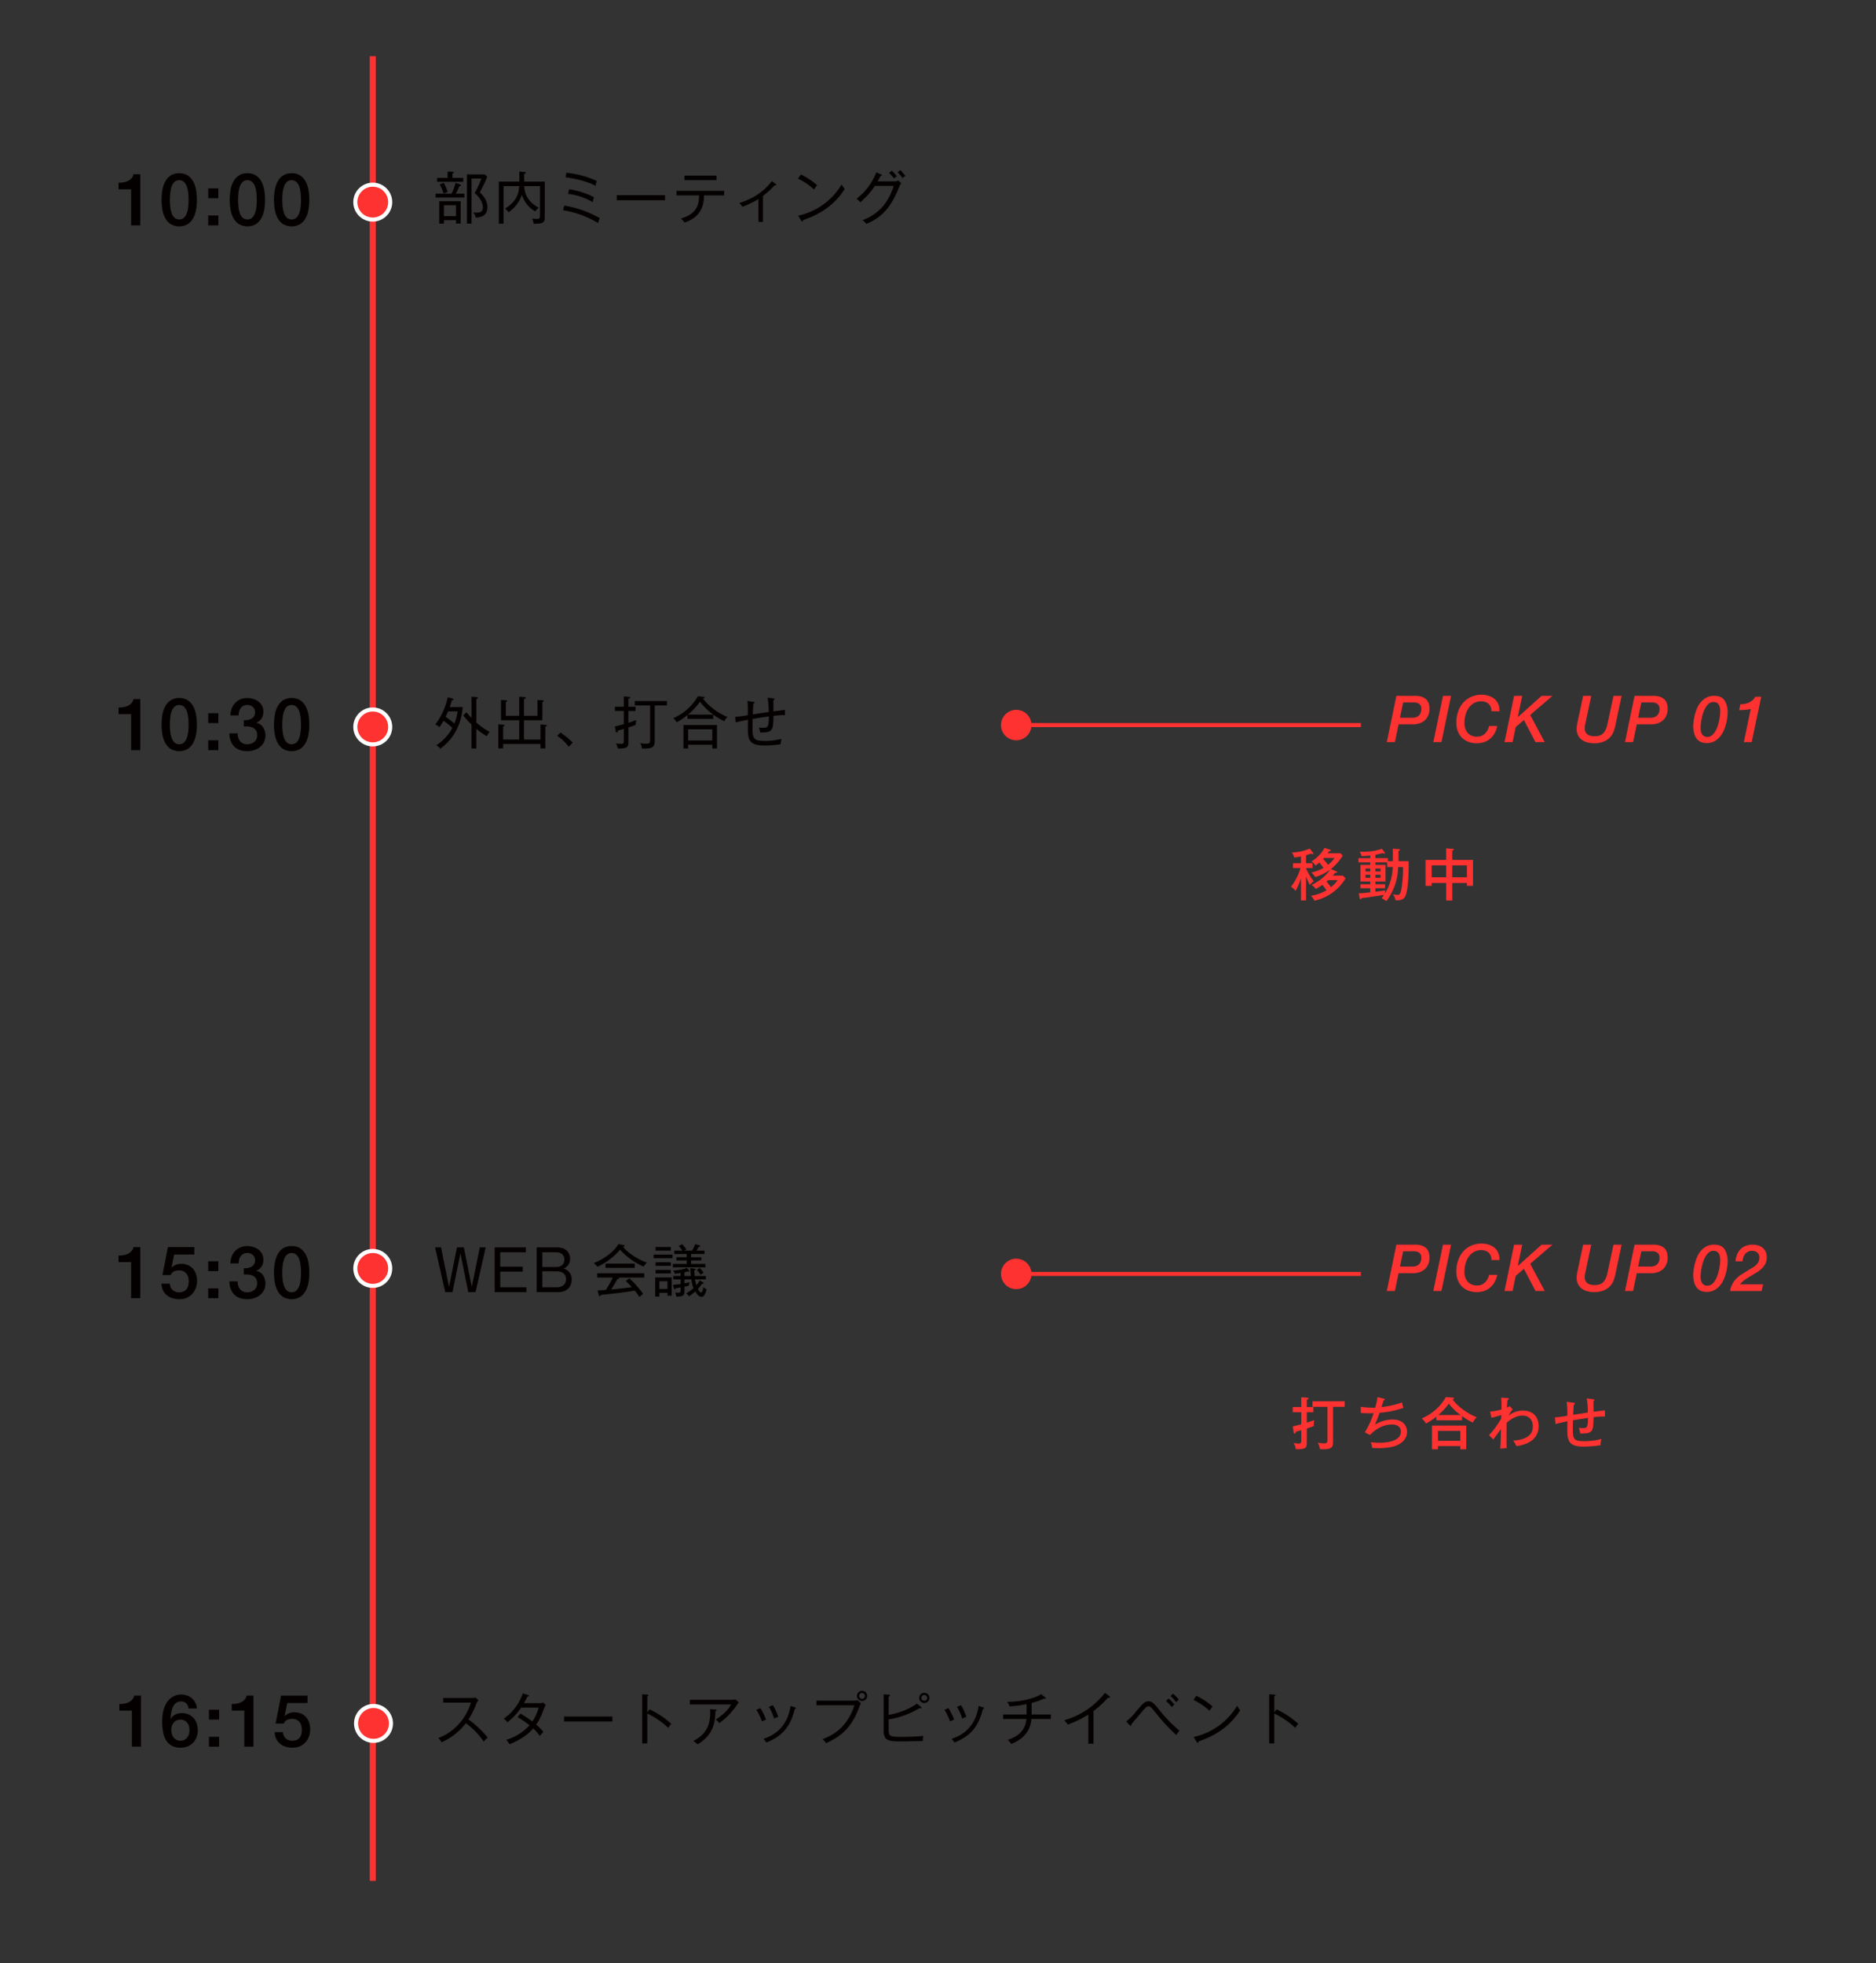 <svg xmlns="http://www.w3.org/2000/svg" viewBox="0 0 860 900"><rect x="0" y="0" width="860" height="900" fill="#333333" stroke="none"/><defs><style>.cls-1,.cls-5{fill:none;stroke:#ff3232;}.cls-1{stroke-width:2.788px;}.cls-2,.cls-4{fill:#ff3232;}.cls-2{stroke:#fff;}.cls-2,.cls-5{stroke-width:1.859px;}.cls-3{fill:#040000;}.cls-5{stroke-miterlimit:10;}</style></defs><g id="本文"><line class="cls-1" x1="170.881" y1="25.736" x2="170.881" y2="862.264"/><circle class="cls-2" cx="170.881" cy="92.66" r="7.999"/><path class="cls-3" d="M54.359,83.768a13.461,13.461,0,0,0,2.342-.201,7.304,7.304,0,0,0,2.058-.669A5.275,5.275,0,0,0,60.332,81.692a3.683,3.683,0,0,0,.854-1.807h3.112v23.423H60.115V86.778H54.359Z"/><path class="cls-3" d="M82.166,79.417a6.808,6.808,0,0,1,4.099,1.154,7.95,7.95,0,0,1,2.476,2.945,13.168,13.168,0,0,1,1.205,3.932,27.235,27.235,0,0,1,0,8.298,13.159,13.159,0,0,1-1.205,3.932,7.934,7.934,0,0,1-2.476,2.945,7.856,7.856,0,0,1-8.198,0,7.925,7.925,0,0,1-2.476-2.945,13.132,13.132,0,0,1-1.205-3.932,27.235,27.235,0,0,1,0-8.298,13.14,13.14,0,0,1,1.205-3.932,7.941,7.941,0,0,1,2.476-2.945A6.806,6.806,0,0,1,82.166,79.417Zm0,21.182a3.072,3.072,0,0,0,2.075-.72A4.878,4.878,0,0,0,85.562,97.938a11.615,11.615,0,0,0,.686-2.861,28.664,28.664,0,0,0,.201-3.479,28.273,28.273,0,0,0-.201-3.464,11.851,11.851,0,0,0-.686-2.86,4.876,4.876,0,0,0-1.322-1.958,3.374,3.374,0,0,0-4.166,0,4.95,4.95,0,0,0-1.305,1.958,11.827,11.827,0,0,0-.686,2.86,28.276,28.276,0,0,0-.201,3.464,28.667,28.667,0,0,0,.201,3.479,11.593,11.593,0,0,0,.686,2.861,4.952,4.952,0,0,0,1.305,1.94A3.054,3.054,0,0,0,82.166,100.599Z"/><path class="cls-3" d="M95.45,86.377h4.651v4.518H95.45Zm0,12.414h4.651v4.518H95.45Z"/><path class="cls-3" d="M113.418,79.417a6.808,6.808,0,0,1,4.099,1.154,7.95,7.95,0,0,1,2.476,2.945,13.168,13.168,0,0,1,1.205,3.932,27.235,27.235,0,0,1,0,8.298,13.159,13.159,0,0,1-1.205,3.932,7.934,7.934,0,0,1-2.476,2.945,7.856,7.856,0,0,1-8.198,0,7.925,7.925,0,0,1-2.476-2.945,13.132,13.132,0,0,1-1.205-3.932,27.235,27.235,0,0,1,0-8.298,13.14,13.14,0,0,1,1.205-3.932,7.941,7.941,0,0,1,2.476-2.945A6.806,6.806,0,0,1,113.418,79.417Zm0,21.182a3.072,3.072,0,0,0,2.075-.72,4.878,4.878,0,0,0,1.322-1.94,11.615,11.615,0,0,0,.686-2.861,28.664,28.664,0,0,0,.201-3.479,28.273,28.273,0,0,0-.201-3.464,11.851,11.851,0,0,0-.686-2.86,4.876,4.876,0,0,0-1.322-1.958,3.374,3.374,0,0,0-4.166,0,4.95,4.95,0,0,0-1.305,1.958,11.827,11.827,0,0,0-.686,2.86,28.276,28.276,0,0,0-.201,3.464,28.667,28.667,0,0,0,.201,3.479,11.593,11.593,0,0,0,.686,2.861,4.952,4.952,0,0,0,1.305,1.94A3.054,3.054,0,0,0,113.418,100.599Z"/><path class="cls-3" d="M133.696,79.417a6.808,6.808,0,0,1,4.099,1.154,7.95,7.95,0,0,1,2.476,2.945,13.168,13.168,0,0,1,1.205,3.932,27.235,27.235,0,0,1,0,8.298,13.159,13.159,0,0,1-1.205,3.932,7.934,7.934,0,0,1-2.476,2.945,7.856,7.856,0,0,1-8.198,0,7.925,7.925,0,0,1-2.476-2.945,13.132,13.132,0,0,1-1.205-3.932,27.235,27.235,0,0,1,0-8.298,13.141,13.141,0,0,1,1.205-3.932,7.941,7.941,0,0,1,2.476-2.945A6.806,6.806,0,0,1,133.696,79.417Zm0,21.182a3.072,3.072,0,0,0,2.075-.72,4.878,4.878,0,0,0,1.322-1.94,11.615,11.615,0,0,0,.686-2.861,28.664,28.664,0,0,0,.201-3.479,28.273,28.273,0,0,0-.201-3.464,11.851,11.851,0,0,0-.686-2.86,4.877,4.877,0,0,0-1.322-1.958,3.374,3.374,0,0,0-4.166,0,4.95,4.95,0,0,0-1.305,1.958,11.827,11.827,0,0,0-.686,2.86,28.277,28.277,0,0,0-.201,3.464,28.667,28.667,0,0,0,.201,3.479,11.593,11.593,0,0,0,.686,2.861,4.952,4.952,0,0,0,1.305,1.94A3.054,3.054,0,0,0,133.696,100.599Z"/><path class="cls-3" d="M212.875,88.795v1.771H199.704V88.795h7.289a26.295,26.295,0,0,0,1.848-4.998l2.108.807c.156.053.365.209.365.365,0,.312-.365.312-.703.338a31.007,31.007,0,0,1-1.64,3.488ZM212.355,81.584v1.744H200.38V81.584h4.816V78.616l2.265.131c.234.025.599.13.599.338,0,.261-.13.312-.651.469V81.584Zm-1.171,20.903h-2.135v-1.562h-5.544v1.588h-2.135V92.257h9.814Zm-7.757-18.69A22.911,22.911,0,0,1,205.223,88.04l-1.9.677a19.169,19.169,0,0,0-1.744-4.139Zm.078,10.282v4.998h5.544V94.079Zm19.862-13.042c-.677,1.719-1.562,3.566-3.384,7.133,1.119,1.119,3.462,3.463,3.462,6.769,0,4.347-3.306,4.712-5.388,4.79a4.215,4.215,0,0,0-1.224-2.317c.416.026,1.119.078,1.718.078,1.119,0,2.811-.208,2.811-2.395,0-2.838-2.239-5.284-3.774-6.612a38.771,38.771,0,0,0,3.072-6.638h-4.503v20.669h-2.109V79.944h8.2Z"/><path class="cls-3" d="M244.628,102.565a5.553,5.553,0,0,0-.781-2.369,12.582,12.582,0,0,0,2.004.156c1.198,0,1.692-.078,1.692-1.275V85.307h-7.236c.208,5.284,3.488,8.252,6.664,9.918a6.6,6.6,0,0,0-1.588,1.718,13.281,13.281,0,0,1-6.118-7.601,16.405,16.405,0,0,1-6.144,7.991,6.701,6.701,0,0,0-1.614-1.744c6.091-3.54,6.378-8.199,6.508-10.282h-7.159v17.259h-2.187V83.25h9.397V78.643l2.395.208c.13,0,.546.026.546.365,0,.286-.338.364-.729.442V83.25H249.73V99.754C249.73,102.565,247.96,102.565,244.628,102.565Z"/><path class="cls-3" d="M258.652,94.235a49.652,49.652,0,0,1,16.295,5.753c-.13.364-.65,1.744-.755,2.265a45.483,45.483,0,0,0-16.087-5.883Zm.989-15.046a44.377,44.377,0,0,1,13.927,3.748,10.336,10.336,0,0,0-.495,2.317c-3.384-1.927-8.643-3.254-13.771-3.957ZM260.917,86.791a34.634,34.634,0,0,1,11.402,3.644,8.271,8.271,0,0,0-.547,2.265,29.302,29.302,0,0,0-11.35-3.826Z"/><path class="cls-3" d="M282.725,91.789v-2.291h22.153v2.291Z"/><path class="cls-3" d="M322.729,89.576c-.052,2.812-.208,9.605-8.929,12.442a8.49,8.49,0,0,0-1.666-1.848c7.367-2.057,8.33-6.482,8.33-10.595H310.13v-2.083h21.84v2.083Zm-8.955-7.003v-2.082h14.656v2.082Z"/><path class="cls-3" d="M355.08,84.969a37.517,37.517,0,0,1-5.336,4.842v11.948h-2.057V91.242a39.452,39.452,0,0,1-7.341,3.54,6.894,6.894,0,0,0-1.458-1.692c6.872-2.187,11.271-5.389,14.942-10.048l1.718,1.275a.582.582,0,0,1,.286.417C355.834,85.021,355.574,85.021,355.08,84.969Z"/><path class="cls-3" d="M373.191,86.868a29.541,29.541,0,0,0-7.393-4.972l1.354-1.926a34.867,34.867,0,0,1,7.445,4.92A14.39,14.39,0,0,0,373.191,86.868Zm-5.076,14.058c-.026.442-.078.599-.365.599-.182,0-.338-.183-.417-.312l-1.406-2.343a30.842,30.842,0,0,0,19.888-14.291,14.64,14.64,0,0,0,1.432,2.03C381.417,96.031,372.358,99.416,368.115,100.926Z"/><path class="cls-3" d="M412.284,85.567c-2.473,5.831-5.597,13.25-15.15,17.076a8.81,8.81,0,0,0-1.718-1.692c4.53-1.821,10.907-5.128,14.291-15.723h-8.643a35.618,35.618,0,0,1-6.638,7.471,17.34,17.34,0,0,0-1.744-1.613,27.793,27.793,0,0,0,9.033-12.079l2.187.938c.234.104.365.183.365.364,0,.312-.391.339-.625.364-.651,1.302-.963,1.849-1.328,2.474h7.784a3.893,3.893,0,0,0,1.718-.391l1.302,1.224A10.746,10.746,0,0,0,412.284,85.567Zm-2.473-3.749a15.621,15.621,0,0,0-2.291-2.551l1.301-1.016a22.239,22.239,0,0,1,2.343,2.604A6.781,6.781,0,0,0,409.811,81.818Zm3.931-.156a15.856,15.856,0,0,0-2.265-2.655l1.25-1.015a26.967,26.967,0,0,1,2.369,2.681A5.564,5.564,0,0,0,413.742,81.662Z"/><circle class="cls-2" cx="170.881" cy="333.25" r="7.999"/><path class="cls-3" d="M54.359,324.356a13.462,13.462,0,0,0,2.342-.201,7.304,7.304,0,0,0,2.058-.669,5.275,5.275,0,0,0,1.573-1.205,3.683,3.683,0,0,0,.854-1.807h3.112V343.897H60.115V327.367H54.359Z"/><path class="cls-3" d="M82.166,320.005a6.808,6.808,0,0,1,4.099,1.154,7.95,7.95,0,0,1,2.476,2.945,13.168,13.168,0,0,1,1.205,3.932,27.235,27.235,0,0,1,0,8.298,13.159,13.159,0,0,1-1.205,3.932,7.934,7.934,0,0,1-2.476,2.945,7.856,7.856,0,0,1-8.198,0,7.925,7.925,0,0,1-2.476-2.945,13.132,13.132,0,0,1-1.205-3.932,27.235,27.235,0,0,1,0-8.298,13.14,13.14,0,0,1,1.205-3.932,7.941,7.941,0,0,1,2.476-2.945A6.806,6.806,0,0,1,82.166,320.005Zm0,21.182a3.072,3.072,0,0,0,2.075-.72,4.878,4.878,0,0,0,1.322-1.94,11.615,11.615,0,0,0,.686-2.861,28.664,28.664,0,0,0,.201-3.479,28.273,28.273,0,0,0-.201-3.464,11.851,11.851,0,0,0-.686-2.86,4.876,4.876,0,0,0-1.322-1.958,3.374,3.374,0,0,0-4.166,0,4.95,4.95,0,0,0-1.305,1.958,11.827,11.827,0,0,0-.686,2.86,28.276,28.276,0,0,0-.201,3.464,28.667,28.667,0,0,0,.201,3.479,11.593,11.593,0,0,0,.686,2.861,4.952,4.952,0,0,0,1.305,1.94A3.054,3.054,0,0,0,82.166,341.187Z"/><path class="cls-3" d="M95.45,326.965h4.651v4.518H95.45Zm0,12.414h4.651V343.897H95.45Z"/><path class="cls-3" d="M111.745,330.178a8.842,8.842,0,0,0,1.874-.134,5.199,5.199,0,0,0,1.673-.586,3.266,3.266,0,0,0,1.188-1.154,3.39,3.39,0,0,0,.452-1.807,3.058,3.058,0,0,0-1.021-2.409,3.815,3.815,0,0,0-2.626-.904,3.457,3.457,0,0,0-2.961,1.489,4.874,4.874,0,0,0-.719,1.539,5.782,5.782,0,0,0-.201,1.757h-3.814a9.661,9.661,0,0,1,.636-3.162,7.976,7.976,0,0,1,1.556-2.526,6.917,6.917,0,0,1,2.393-1.673,7.997,7.997,0,0,1,3.179-.603,9.189,9.189,0,0,1,2.693.402,7.88,7.88,0,0,1,2.376,1.171,5.76,5.76,0,0,1,1.69,1.957,5.697,5.697,0,0,1,.636,2.728,5.842,5.842,0,0,1-.803,3.095,4.591,4.591,0,0,1-2.51,1.924v.067a4.837,4.837,0,0,1,3.129,1.991,7.143,7.143,0,0,1,.452,6.859,6.812,6.812,0,0,1-1.807,2.242,8.376,8.376,0,0,1-2.643,1.422,10.732,10.732,0,0,1-6.743-.084,6.836,6.836,0,0,1-2.543-1.656,7.147,7.147,0,0,1-1.556-2.576,10.502,10.502,0,0,1-.569-3.347h3.815a5.293,5.293,0,0,0,1.054,3.563,4.017,4.017,0,0,0,3.363,1.423,4.782,4.782,0,0,0,3.196-1.088,3.827,3.827,0,0,0,1.288-3.095,3.882,3.882,0,0,0-.535-2.176,3.472,3.472,0,0,0-1.405-1.221,5.672,5.672,0,0,0-1.958-.519,18.414,18.414,0,0,0-2.226-.067Z"/><path class="cls-3" d="M133.696,320.005a6.808,6.808,0,0,1,4.099,1.154,7.95,7.95,0,0,1,2.476,2.945,13.168,13.168,0,0,1,1.205,3.932,27.235,27.235,0,0,1,0,8.298,13.159,13.159,0,0,1-1.205,3.932,7.934,7.934,0,0,1-2.476,2.945,7.856,7.856,0,0,1-8.198,0,7.925,7.925,0,0,1-2.476-2.945,13.132,13.132,0,0,1-1.205-3.932,27.235,27.235,0,0,1,0-8.298,13.141,13.141,0,0,1,1.205-3.932,7.941,7.941,0,0,1,2.476-2.945A6.806,6.806,0,0,1,133.696,320.005Zm0,21.182a3.072,3.072,0,0,0,2.075-.72,4.878,4.878,0,0,0,1.322-1.94,11.615,11.615,0,0,0,.686-2.861,28.664,28.664,0,0,0,.201-3.479,28.273,28.273,0,0,0-.201-3.464,11.851,11.851,0,0,0-.686-2.86,4.877,4.877,0,0,0-1.322-1.958,3.374,3.374,0,0,0-4.166,0,4.95,4.95,0,0,0-1.305,1.958,11.827,11.827,0,0,0-.686,2.86,28.277,28.277,0,0,0-.201,3.464,28.667,28.667,0,0,0,.201,3.479,11.593,11.593,0,0,0,.686,2.861,4.952,4.952,0,0,0,1.305,1.94A3.054,3.054,0,0,0,133.696,341.187Z"/><path class="cls-3" d="M207.409,320.194c.182.053.495.183.495.391,0,.339-.26.391-.781.442-.26,1.042-.625,2.239-.937,3.124h5.935a27.707,27.707,0,0,1-1.301,6.664,24.082,24.082,0,0,1-9.007,12.417A6.219,6.219,0,0,0,200.042,341.644a22.283,22.283,0,0,0,7.341-7.939,27.733,27.733,0,0,0-4.087-3.254,26.008,26.008,0,0,1-1.822,2.89,4.623,4.623,0,0,0-1.952-1.146,32.636,32.636,0,0,0,5.753-12.573Zm-1.979,5.936c-.364.781-.755,1.692-1.171,2.473a38.583,38.583,0,0,1,4.061,3.098,27.437,27.437,0,0,0,1.458-5.57Zm12.938,16.999h-2.212V332.143a42.46,42.46,0,0,1-3.827-4.191L213.813,326.52c1.354,1.51,1.483,1.691,2.343,2.577v-9.736l2.369.209c.156.025.547.052.547.364,0,.286-.26.391-.703.521v10.777a30.958,30.958,0,0,0,6.118,4.295,6.438,6.438,0,0,0-1.328,1.979,32.449,32.449,0,0,1-4.79-3.385Z"/><path class="cls-3" d="M249.99,333.132v9.97h-2.213v-2.03H230.649v2.03H228.436V332.065l2.473.182a.348.348,0,0,1,.364.339c0,.26-.156.312-.625.442v5.987h7.367v-8.825h-8.33v-9.293l2.317.13c.234.026.495.131.495.339,0,.234-.208.312-.599.442v6.326h6.117v-8.747l2.499.183c.208.025.442.078.442.364,0,.26-.208.338-.755.494v7.706h6.196v-7.264l2.343.156c.26.026.495.053.495.312,0,.286-.287.364-.625.469v8.382h-8.408v8.825h7.575v-6.872l2.473.182c.208.026.391.104.391.312C250.641,332.95,250.329,333.028,249.99,333.132Z"/><path class="cls-3" d="M260.735,342.347a22.353,22.353,0,0,0-5.285-5.024l1.458-1.51a33.696,33.696,0,0,1,5.649,4.634Z"/><path class="cls-3" d="M291.472,332.273c-.547.234-.833.364-3.41,1.224V339.978c0,2.396-.26,3.228-4.868,3.15a5.791,5.791,0,0,0-.859-2.369,11.439,11.439,0,0,0,2.291.26c1.354,0,1.354-.494,1.354-1.535V334.147c-1.51.469-1.562.469-2.708.755-.026.286-.078.859-.573.859-.26,0-.39-.183-.442-.469l-.364-2.265c1.301-.286,1.484-.339,4.087-1.041v-6.065h-4.087v-1.927H285.979v-4.712l2.421.183c.26.026.442.156.442.339,0,.338-.312.416-.781.521v3.67h3.306v1.927h-3.306v5.44c1.406-.442,2.89-.989,3.67-1.275A7.061,7.061,0,0,0,291.472,332.273Zm8.668-8.877v16.191c0,2.604-.573,3.801-5.909,3.515a4.8,4.8,0,0,0-.781-2.473,12.62,12.62,0,0,0,2.811.312c1.77,0,1.77-.702,1.77-2.082V323.396h-7.054v-2.004h14.76V323.396Z"/><path class="cls-3" d="M332.022,330.633a30.402,30.402,0,0,1-11.142-8.955,30.725,30.725,0,0,1-5.493,5.935h11.558v1.953H315.154v-1.771a27.504,27.504,0,0,1-4.972,3.332,6.454,6.454,0,0,0-1.562-1.874,24.021,24.021,0,0,0,11.297-10.049l2.577.234c.234.026.495.156.495.339,0,.208-.234.286-.781.442a27.634,27.634,0,0,0,11.297,8.46A6.398,6.398,0,0,0,332.022,330.633Zm-5.493,12.495v-1.719H315.466v1.719h-2.161v-10.751h15.385v10.751Zm0-8.773H315.466v5.103h11.063Z"/><path class="cls-3" d="M354.559,328.186c-.026,6.742-.364,7.653-6.065,7.601a13.424,13.424,0,0,0-.573-2.238,14.146,14.146,0,0,0,1.849.104c2.473,0,2.603-.729,2.707-5.207-3.358.443-7.315,1.12-7.471,1.146-.026.989-.026,2.083-.026,3.072,0,5.648,0,7.002,5.545,7.002a29.5,29.5,0,0,0,7.679-.937,22.698,22.698,0,0,0-.365,2.446,44.869,44.869,0,0,1-7.471.573c-7.159,0-7.523-2.89-7.523-8.122,0-.572.026-2.89.052-3.645-2.994.547-4.503.938-5.597,1.224l-.287-2.577a49.827,49.827,0,0,0,5.831-.781c0-5.284-.078-5.7-.234-6.481l2.603.364c.312.052.703.104.703.391s-.286.391-.573.469c-.052.807-.234,4.165-.26,4.894,1.067-.156,5.701-.833,7.315-1.067a39.753,39.753,0,0,0-.521-6.611l2.603.364c.156.025.599.078.599.312,0,.286-.338.364-.546.416,0,.833.026,4.478.026,5.206.651-.078,3.983-.494,5.258-.65l.052,2.369A40.132,40.132,0,0,0,354.559,328.186Z"/><circle class="cls-2" cx="170.881" cy="581.488" r="7.999"/><path class="cls-3" d="M54.359,575.594a13.461,13.461,0,0,0,2.342-.201,7.304,7.304,0,0,0,2.058-.669A5.275,5.275,0,0,0,60.332,573.519a3.683,3.683,0,0,0,.854-1.807h3.112v23.423H60.115V578.605H54.359Z"/><path class="cls-3" d="M76.979,571.712H89.092v3.413H79.823l-1.205,5.956.067.067a4.877,4.877,0,0,1,1.958-1.322,6.603,6.603,0,0,1,2.359-.451,7.874,7.874,0,0,1,3.112.585,6.418,6.418,0,0,1,2.309,1.64,7.154,7.154,0,0,1,1.422,2.493,9.682,9.682,0,0,1,.485,3.111,9.955,9.955,0,0,1-.452,2.895,7.951,7.951,0,0,1-1.439,2.711,7.681,7.681,0,0,1-2.526,2.007,8.002,8.002,0,0,1-3.681.787,10.601,10.601,0,0,1-3.162-.452,7.498,7.498,0,0,1-2.56-1.355,6.607,6.607,0,0,1-1.757-2.225,7.577,7.577,0,0,1-.72-3.096h3.815a4.261,4.261,0,0,0,1.305,2.929,4.338,4.338,0,0,0,3.012,1.02,4.676,4.676,0,0,0,2.041-.402,3.58,3.58,0,0,0,1.355-1.104,4.417,4.417,0,0,0,.736-1.64,8.859,8.859,0,0,0,.218-2.008,6.407,6.407,0,0,0-.268-1.857,4.596,4.596,0,0,0-.803-1.556,3.835,3.835,0,0,0-1.389-1.07,4.62,4.62,0,0,0-1.991-.402,5.679,5.679,0,0,0-2.258.452,2.804,2.804,0,0,0-1.522,1.689H74.469Z"/><path class="cls-3" d="M95.45,578.204h4.651v4.518H95.45Zm0,12.414h4.651v4.518H95.45Z"/><path class="cls-3" d="M111.745,581.417a8.842,8.842,0,0,0,1.874-.134,5.199,5.199,0,0,0,1.673-.586,3.266,3.266,0,0,0,1.188-1.154,3.39,3.39,0,0,0,.452-1.807,3.058,3.058,0,0,0-1.021-2.409,3.815,3.815,0,0,0-2.626-.904,3.457,3.457,0,0,0-2.961,1.489,4.874,4.874,0,0,0-.719,1.539,5.782,5.782,0,0,0-.201,1.757h-3.814a9.661,9.661,0,0,1,.636-3.162,7.976,7.976,0,0,1,1.556-2.526,6.917,6.917,0,0,1,2.393-1.673,7.997,7.997,0,0,1,3.179-.603,9.189,9.189,0,0,1,2.693.402,7.88,7.88,0,0,1,2.376,1.171,5.76,5.76,0,0,1,1.69,1.957,5.697,5.697,0,0,1,.636,2.728,5.842,5.842,0,0,1-.803,3.095,4.591,4.591,0,0,1-2.51,1.924v.067a4.837,4.837,0,0,1,3.129,1.991,7.143,7.143,0,0,1,.452,6.859,6.812,6.812,0,0,1-1.807,2.242,8.376,8.376,0,0,1-2.643,1.422,10.732,10.732,0,0,1-6.743-.084,6.836,6.836,0,0,1-2.543-1.656,7.147,7.147,0,0,1-1.556-2.576,10.502,10.502,0,0,1-.569-3.347h3.815a5.293,5.293,0,0,0,1.054,3.563,4.017,4.017,0,0,0,3.363,1.423,4.782,4.782,0,0,0,3.196-1.088,3.827,3.827,0,0,0,1.288-3.095,3.882,3.882,0,0,0-.535-2.176,3.472,3.472,0,0,0-1.405-1.221,5.672,5.672,0,0,0-1.958-.519,18.414,18.414,0,0,0-2.226-.067Z"/><path class="cls-3" d="M133.696,571.244a6.808,6.808,0,0,1,4.099,1.154,7.95,7.95,0,0,1,2.476,2.945,13.168,13.168,0,0,1,1.205,3.932,27.235,27.235,0,0,1,0,8.298,13.159,13.159,0,0,1-1.205,3.932,7.934,7.934,0,0,1-2.476,2.945,7.856,7.856,0,0,1-8.198,0,7.925,7.925,0,0,1-2.476-2.945,13.132,13.132,0,0,1-1.205-3.932,27.235,27.235,0,0,1,0-8.298,13.141,13.141,0,0,1,1.205-3.932,7.941,7.941,0,0,1,2.476-2.945A6.806,6.806,0,0,1,133.696,571.244Zm0,21.182a3.072,3.072,0,0,0,2.075-.72,4.878,4.878,0,0,0,1.322-1.94,11.615,11.615,0,0,0,.686-2.861,28.664,28.664,0,0,0,.201-3.479,28.273,28.273,0,0,0-.201-3.464,11.851,11.851,0,0,0-.686-2.86,4.877,4.877,0,0,0-1.322-1.958,3.374,3.374,0,0,0-4.166,0,4.95,4.95,0,0,0-1.305,1.958,11.827,11.827,0,0,0-.686,2.86,28.277,28.277,0,0,0-.201,3.464,28.667,28.667,0,0,0,.201,3.479,11.593,11.593,0,0,0,.686,2.861,4.952,4.952,0,0,0,1.305,1.94A3.054,3.054,0,0,0,133.696,592.425Z"/><path class="cls-3" d="M202.176,571.849l3.67,18.065,3.645-18.065h3.15l3.644,18.065,3.67-18.065h2.708l-4.66,20.513h-3.332l-3.618-17.806-3.619,17.806h-3.332l-4.634-20.513Z"/><path class="cls-3" d="M241.086,571.849v2.238H229.32v6.612H239.654V582.938H229.32v7.186h12v2.238H226.769v-20.513Z"/><path class="cls-3" d="M255.451,571.849c4.035,0,5.883,2.473,5.883,5.258a4.507,4.507,0,0,1-2.994,4.426,5.006,5.006,0,0,1,3.749,5.05c0,1.849-.859,5.779-6.326,5.779h-9.736v-20.513Zm-6.846,2.238v6.742h6.3c3.124,0,3.827-2.004,3.827-3.384,0-.911-.312-3.358-3.827-3.358Zm0,8.721v7.315h6.664c2.603,0,4.217-1.484,4.217-3.671,0-1.483-.781-3.645-4.295-3.645Z"/><path class="cls-3" d="M295.09,580.673a31.666,31.666,0,0,1-10.829-7.757,30.768,30.768,0,0,1-10.413,7.835,7.303,7.303,0,0,0-1.666-1.718c3.592-1.354,8.955-4.634,11.298-8.694l2.421.442c.13.026.442.156.442.338,0,.287-.26.312-.755.417,2.004,2.655,6.742,5.805,10.959,7.289A7.463,7.463,0,0,0,295.09,580.673Zm-11.402,4.998a.384.384,0,0,1,.156.287c0,.338-.468.364-.807.39-.469.859-1.51,2.733-2.864,4.79,4.556-.416,5.05-.469,9.45-1.067a34.198,34.198,0,0,0-2.733-2.759l1.588-1.302a44.317,44.317,0,0,1,6.352,7.133,8.554,8.554,0,0,0-1.666,1.51,26.638,26.638,0,0,0-2.161-2.994c-1.822.364-7.289,1.067-7.497,1.094-1.301.156-6.977.755-8.148.885-.078.312-.182.625-.521.625-.26,0-.338-.364-.364-.521l-.52-2.161c.599-.025,3.228-.182,3.749-.234a38.274,38.274,0,0,0,3.202-5.675h-7.159v-1.979h21.58v1.979Zm-6.091-4.451v-1.952h13.354v1.952Z"/><path class="cls-3" d="M299.665,576.795v-1.641h8.643v1.641Zm6.326,17.206v-1.301h-3.723v1.718h-1.9v-8.799H307.917v8.382Zm-5.466-20.669v-1.666h6.976v1.666Zm0,6.951v-1.614h6.976v1.614Zm0,3.514v-1.614h6.976v1.614Zm5.466,3.566h-3.723v3.54h3.723Zm2.473-6.403v-1.536h6.326v-1.588h-4.712v-1.484h4.712v-1.483h-5.675v-1.51h3.749a19.27,19.27,0,0,0-1.744-2.161l1.64-.807a21.884,21.884,0,0,1,1.927,2.473l-1.224.495h3.8a20.066,20.066,0,0,0,1.432-2.994l1.9.547c.156.053.416.131.416.364,0,.209-.26.261-.755.339a14.451,14.451,0,0,1-1.015,1.744h3.697v1.51h-6.118v1.483h4.686v1.484h-4.686v1.588h6.586v1.536Zm13.094,13.588c-1.015,0-1.926-.937-2.863-2.499a22.097,22.097,0,0,1-2.812,2.213,5.972,5.972,0,0,0-1.354-1.328,16.686,16.686,0,0,0,3.384-2.395,15.995,15.995,0,0,1-.989-4.009h-3.124v1.796c.859-.182,1.224-.26,2.343-.521a5.499,5.499,0,0,0-.312,1.588c-.364.104-.729.208-2.03.469V592.023c0,2.135-1.093,2.369-3.801,2.396a4.446,4.446,0,0,0-.546-1.9,9.448,9.448,0,0,0,1.379.104c1.042,0,1.171-.287,1.171-1.042v-1.379c-1.379.26-1.822.338-2.291.39-.078.234-.156.495-.416.495-.208,0-.26-.208-.338-.469l-.443-1.588c.755-.026,1.016-.078,3.488-.391v-2.108h-3.332v-1.562h3.332v-1.38c-1.301.208-2.03.26-2.629.312a3.729,3.729,0,0,0-.833-1.432,22.808,22.808,0,0,0,6.326-1.172l1.015,1.067a.535.535,0,0,1,.208.364c0,.104-.13.208-.286.208a1.121,1.121,0,0,1-.469-.13,8.517,8.517,0,0,1-1.536.442v1.719h2.941a31.776,31.776,0,0,1-.234-3.619l1.718.261c.469.078.677.13.677.339,0,.286-.469.364-.651.39.104,1.77.13,1.953.182,2.63h5.154v1.562h-4.972a14.25,14.25,0,0,0,.625,2.655,13.456,13.456,0,0,0,1.562-2.213l1.458.911c.183.104.312.208.312.339,0,.156-.156.312-.468.312a1.265,1.265,0,0,1-.287-.026,16.546,16.546,0,0,1-1.9,2.369c.287.521.938,1.666,1.38,1.666.599,0,.885-.859,1.171-2.525a3.565,3.565,0,0,0,1.432.989C323.692,591.971,323.146,594.548,321.558,594.548Zm-.364-10.101a10.474,10.474,0,0,0-1.796-2.265l1.302-.885a11.048,11.048,0,0,1,1.874,2.213A5.616,5.616,0,0,0,321.193,584.448Z"/><circle class="cls-2" cx="171.223" cy="790.077" r="7.999"/><path class="cls-3" d="M54.701,781.184a13.461,13.461,0,0,0,2.342-.201,7.304,7.304,0,0,0,2.058-.669,5.275,5.275,0,0,0,1.573-1.205,3.683,3.683,0,0,0,.854-1.807h3.112v23.423H60.457V784.194H54.701Z"/><path class="cls-3" d="M86.422,783.225a3.653,3.653,0,0,0-1.02-2.326,3.235,3.235,0,0,0-2.393-.887,3.758,3.758,0,0,0-3.062,1.406,5.341,5.341,0,0,0-.836,1.455,11.901,11.901,0,0,0-.519,1.724,14.428,14.428,0,0,0-.284,1.79q-.084.886-.151,1.656l.067.066a4.928,4.928,0,0,1,2.125-2.091,6.393,6.393,0,0,1,2.928-.687,7.673,7.673,0,0,1,3.112.603,6.756,6.756,0,0,1,2.326,1.656,7.209,7.209,0,0,1,1.456,2.493,9.391,9.391,0,0,1,.502,3.112,8.844,8.844,0,0,1-.552,3.162,7.495,7.495,0,0,1-1.589,2.543,7.251,7.251,0,0,1-2.476,1.689,8.158,8.158,0,0,1-3.179.603,8.401,8.401,0,0,1-4.233-.954,6.98,6.98,0,0,1-2.61-2.609,11.467,11.467,0,0,1-1.322-3.882,29.433,29.433,0,0,1-.368-4.802,20.548,20.548,0,0,1,.452-4.25,12.801,12.801,0,0,1,1.489-3.897,8.568,8.568,0,0,1,2.727-2.861,8.12,8.12,0,0,1,6.809-.636,7.128,7.128,0,0,1,2.192,1.305,6.758,6.758,0,0,1,1.556,2.008,6.278,6.278,0,0,1,.669,2.61Zm-3.681,14.79a3.723,3.723,0,0,0,1.807-.419,4.05,4.05,0,0,0,1.288-1.087,4.523,4.523,0,0,0,.77-1.557,6.67,6.67,0,0,0,.251-1.823,6.5,6.5,0,0,0-.251-1.807,4.358,4.358,0,0,0-.77-1.522,3.97,3.97,0,0,0-1.288-1.055,3.857,3.857,0,0,0-1.807-.401,4.108,4.108,0,0,0-1.824.385,3.909,3.909,0,0,0-1.322,1.037,4.429,4.429,0,0,0-.803,1.522,6.466,6.466,0,0,0,0,3.682,4.787,4.787,0,0,0,.803,1.556A3.905,3.905,0,0,0,80.918,797.612,3.945,3.945,0,0,0,82.742,798.015Z"/><path class="cls-3" d="M95.791,783.793h4.651v4.518H95.791Zm0,12.414h4.651v4.518H95.791Z"/><path class="cls-3" d="M106.231,781.184a13.461,13.461,0,0,0,2.342-.201,7.304,7.304,0,0,0,2.058-.669,5.275,5.275,0,0,0,1.573-1.205,3.683,3.683,0,0,0,.854-1.807h3.112v23.423h-4.183V784.194h-5.755Z"/><path class="cls-3" d="M128.852,777.302h12.113v3.413H131.696l-1.205,5.956.067.067a4.877,4.877,0,0,1,1.958-1.322,6.603,6.603,0,0,1,2.359-.451,7.874,7.874,0,0,1,3.112.585,6.418,6.418,0,0,1,2.309,1.64,7.154,7.154,0,0,1,1.422,2.493,9.682,9.682,0,0,1,.485,3.111,9.955,9.955,0,0,1-.452,2.895,7.951,7.951,0,0,1-1.439,2.711,7.681,7.681,0,0,1-2.526,2.007,8.002,8.002,0,0,1-3.681.787,10.6,10.6,0,0,1-3.162-.452,7.498,7.498,0,0,1-2.56-1.355,6.607,6.607,0,0,1-1.757-2.225,7.577,7.577,0,0,1-.72-3.096h3.815a4.261,4.261,0,0,0,1.305,2.929,4.338,4.338,0,0,0,3.012,1.021,4.676,4.676,0,0,0,2.041-.402,3.58,3.58,0,0,0,1.355-1.104,4.417,4.417,0,0,0,.736-1.64,8.859,8.859,0,0,0,.218-2.008,6.407,6.407,0,0,0-.268-1.857,4.596,4.596,0,0,0-.803-1.556,3.835,3.835,0,0,0-1.389-1.07,4.62,4.62,0,0,0-1.991-.402,5.679,5.679,0,0,0-2.258.452,2.804,2.804,0,0,0-1.522,1.689H126.342Z"/><path class="cls-3" d="M221.756,798.42a34.576,34.576,0,0,0-8.174-8.46,28.987,28.987,0,0,1-11.22,8.798,5.471,5.471,0,0,0-1.458-2.004c2.395-.859,11.167-4.426,14.994-16.218h-12.729v-2.135h13.094a8.192,8.192,0,0,0,1.77-.182l1.275,1.197a8.585,8.585,0,0,0-.963,1.718,39.803,39.803,0,0,1-3.592,7.133,45.583,45.583,0,0,1,8.825,8.304A12.24,12.24,0,0,0,221.756,798.42Z"/><path class="cls-3" d="M249.665,782.618c-1.953,4.92-2.395,5.936-3.853,7.992a24.828,24.828,0,0,1,3.28,3.332,14.246,14.246,0,0,0-1.562,1.9,23.86,23.86,0,0,0-3.098-3.462c-1.952,2.29-5.206,4.972-10.829,7.236a20.835,20.835,0,0,0-1.51-2.03,23.322,23.322,0,0,0,10.647-6.664,43.548,43.548,0,0,0-5.493-3.749l1.379-1.588a61.188,61.188,0,0,1,5.441,3.618,23.776,23.776,0,0,0,2.889-6.377h-8.043a28.967,28.967,0,0,1-6.273,6.716,7.726,7.726,0,0,0-1.744-1.64,23.265,23.265,0,0,0,8.772-11.584l2.343.702c.312.104.442.156.442.365,0,.286-.416.312-.599.312-.495.938-1.093,2.135-1.666,3.099h7.159a4.745,4.745,0,0,0,1.692-.261l1.146,1.016A7.772,7.772,0,0,0,249.665,782.618Z"/><path class="cls-3" d="M258.571,789.204v-2.29h22.153v2.29Z"/><path class="cls-3" d="M306.369,792.146a36.754,36.754,0,0,0-9.632-6.612v13.692h-2.343V776.71l2.369.182c.338.026.495.104.495.312,0,.286-.338.364-.521.391v7.419l1.015-1.406a41.408,41.408,0,0,1,9.996,6.639A12.472,12.472,0,0,0,306.369,792.146Z"/><path class="cls-3" d="M337.792,781.655a34.468,34.468,0,0,1-8.044,8.305,7.778,7.778,0,0,0-1.614-1.641c4.347-2.941,5.857-4.945,7.054-6.924H316.238v-2.135h19.445a4.46,4.46,0,0,0,1.432-.234l1.562,1.432A9.513,9.513,0,0,0,337.792,781.655Zm-9.814,2.838c-.156,4.087-.469,10.776-8.2,15.15a16.406,16.406,0,0,0-1.978-1.51c5.857-3.046,8.096-7.081,7.731-14.604l2.447.209c.26.025.52.13.52.286C328.499,784.284,328.213,784.389,327.979,784.493Z"/><path class="cls-3" d="M349.302,789.204a24.334,24.334,0,0,0-2.577-5.362l1.822-.78a23.96,23.96,0,0,1,2.603,5.311A9.753,9.753,0,0,0,349.302,789.204Zm15.046-5.727c-1.926,7.836-5.519,12.391-13.042,15.358a12.84,12.84,0,0,0-1.302-1.691c3.176-1.094,10.777-4.009,12.391-15.072l2.004.624c.338.104.469.209.469.391C364.869,783.348,364.634,783.426,364.348,783.478Zm-9.475,4.373a22.487,22.487,0,0,0-2.421-5.388l1.848-.755a21.428,21.428,0,0,1,2.447,5.388A8.185,8.185,0,0,0,354.873,787.851Z"/><path class="cls-3" d="M393.976,782.385c-3.332,8.98-7.471,13.146-15.254,16.764a6.665,6.665,0,0,0-1.692-1.796c3.722-1.536,11.089-4.556,14.656-15.593H374.27V779.625h16.947a4.633,4.633,0,0,0,1.796-.234l1.666,1.458A8.043,8.043,0,0,0,393.976,782.385Zm1.197-2.604a2.33,2.33,0,1,1,2.343-2.343A2.327,2.327,0,0,1,395.173,779.781Zm0-3.671a1.341,1.341,0,1,0,1.354,1.328A1.35,1.35,0,0,0,395.173,776.11Z"/><path class="cls-3" d="M422.952,798.159c-1.536,0-8.278.156-9.632.156-5.701,0-8.252-.13-8.252-4.972v-16.608l2.447.183c.234.025.494.025.494.312,0,.26-.312.39-.625.521v8.382c4.374-.625,10.152-2.915,12.938-5.154L422.249,782.54a.43.43,0,0,1,.208.339c0,.183-.208.286-.547.286a3.154,3.154,0,0,1-.495-.052,38.805,38.805,0,0,1-14.031,5.128v4.66c0,2.993.573,3.332,5.623,3.332a96.501,96.501,0,0,0,10.283-.442C423.16,796.493,423.108,796.936,422.952,798.159Zm.755-17.44a2.343,2.343,0,1,1,2.343-2.343A2.35,2.35,0,0,1,423.707,780.719Zm0-3.671a1.333,1.333,0,0,0-1.328,1.328,1.316,1.316,0,0,0,1.328,1.327,1.328,1.328,0,1,0,0-2.655Z"/><path class="cls-3" d="M435.529,789.204a24.334,24.334,0,0,0-2.577-5.362l1.822-.78a23.981,23.981,0,0,1,2.603,5.311A9.754,9.754,0,0,0,435.529,789.204Zm15.046-5.727c-1.926,7.836-5.519,12.391-13.042,15.358a12.84,12.84,0,0,0-1.302-1.691c3.176-1.094,10.777-4.009,12.391-15.072l2.004.624c.338.104.469.209.469.391C451.096,783.348,450.861,783.426,450.575,783.478Zm-9.475,4.373a22.467,22.467,0,0,0-2.421-5.388l1.848-.755a21.429,21.429,0,0,1,2.447,5.388A8.185,8.185,0,0,0,441.1,787.851Z"/><path class="cls-3" d="M472.835,788.033c-.599,7.445-6.196,10.179-9.189,11.454-.39-.52-1.119-1.275-1.666-1.849,2.604-.937,8.018-2.915,8.539-9.605H459.846v-2.057h10.751v-4.737a49.707,49.707,0,0,1-7.731,1.015,12.888,12.888,0,0,0-1.119-2.082c5.623.025,12.312-1.406,15.541-3.515l1.926,1.536a.353.353,0,0,1,.156.286.308.308,0,0,1-.338.312.787.787,0,0,1-.416-.13,29.638,29.638,0,0,1-5.701,2.03v5.284h8.798v2.057Z"/><path class="cls-3" d="M508.45,778.323a2.282,2.282,0,0,1-.521-.052,42.709,42.709,0,0,1-6.638,6.117v14.994h-2.369V786.028a48.51,48.51,0,0,1-9.423,4.582,10.678,10.678,0,0,0-1.692-1.979A35.773,35.773,0,0,0,506.498,776.085l2.161,1.562a.415.415,0,0,1,.208.364C508.867,778.22,508.685,778.323,508.45,778.323Z"/><path class="cls-3" d="M539.249,795.426a84.932,84.932,0,0,1-8.877-9.501c-2.681-3.307-2.967-3.671-3.905-3.671-.807,0-1.432.677-2.785,2.239-1.406,1.64-4.425,5.232-5.076,6.065.026.26.026.599-.312.599-.13,0-.234-.104-.39-.261l-1.64-1.718a27.18,27.18,0,0,0,4.686-4.764c3.046-3.618,3.957-4.478,5.571-4.478,1.718,0,2.629,1.067,5.336,4.478a62.782,62.782,0,0,0,8.851,8.98A12.449,12.449,0,0,0,539.249,795.426Zm-2.083-12.833a19.326,19.326,0,0,0-2.629-2.785l1.146-1.172a22.923,22.923,0,0,1,2.681,2.785A6.366,6.366,0,0,0,537.167,782.593Zm2.004-2.239a15.086,15.086,0,0,0-2.603-2.889l1.197-1.016a20.109,20.109,0,0,1,2.655,2.733A5.358,5.358,0,0,0,539.171,780.354Z"/><path class="cls-3" d="M554.481,784.284a29.541,29.541,0,0,0-7.393-4.972l1.354-1.926a34.918,34.918,0,0,1,7.445,4.92A14.361,14.361,0,0,0,554.481,784.284Zm-5.076,14.058c-.026.442-.078.599-.365.599-.182,0-.338-.183-.416-.312l-1.406-2.343a30.842,30.842,0,0,0,19.888-14.291,14.581,14.581,0,0,0,1.432,2.03C562.707,793.447,553.648,796.832,549.405,798.342Z"/><path class="cls-3" d="M593.792,792.146a36.751,36.751,0,0,0-9.631-6.612v13.692h-2.343V776.71l2.369.182c.338.026.495.104.495.312,0,.286-.338.364-.521.391v7.419l1.015-1.406a41.408,41.408,0,0,1,9.996,6.639A12.52,12.52,0,0,0,593.792,792.146Z"/><path class="cls-4" d="M598.708,412.768h-2.317V402.667a29.977,29.977,0,0,1-2.447,5.727,8.023,8.023,0,0,0-2.161-1.848,25.526,25.526,0,0,0,4.399-8.616H592.721v-2.188h3.67v-3.123a23.564,23.564,0,0,1-3.098.494,6.354,6.354,0,0,0-1.094-2.316A21.75,21.75,0,0,0,600.426,389l1.458,1.927a.931.931,0,0,1,.208.442c0,.156-.13.234-.286.234a1.925,1.925,0,0,1-.703-.312c-.495.183-.989.364-2.395.755v3.696h2.993v2.188H598.708v.155a27.35,27.35,0,0,0,3.54,5.909,10.984,10.984,0,0,0-1.874,1.719c-.885-1.9-1.614-3.801-1.666-4.009Zm16.842-20.565a23.454,23.454,0,0,1-5.441,6.195l2.447,1.042c.156.052.391.182.391.39,0,.339-.547.339-.885.287-.287.338-.625.78-1.067,1.275h4.634l1.197,1.302a22.199,22.199,0,0,1-14.265,10.23,6.85,6.85,0,0,0-1.64-2.266,19.405,19.405,0,0,0,7.159-2.524c-.547-.808-1.328-1.822-1.9-2.499a24.937,24.937,0,0,1-2.994,1.926,6.408,6.408,0,0,0-1.952-1.874,21.876,21.876,0,0,0,8.59-7.055,22.427,22.427,0,0,1-6.846,3.437,11.629,11.629,0,0,0-1.848-2.083,19.122,19.122,0,0,0,5.57-2.108c-.26-.364-1.015-1.432-1.9-2.473-.365.312-.729.65-1.744,1.432a5.531,5.531,0,0,0-1.848-1.9,16.635,16.635,0,0,0,5.961-6.247l2.473.807c.208.078.442.156.442.364,0,.286-.26.339-.833.364-.234.339-.364.573-.625.938h5.857Zm-8.668,1.119a4.247,4.247,0,0,1-.365.391,30.755,30.755,0,0,1,2.291,2.733,11.893,11.893,0,0,0,2.941-3.124ZM608.886,403.5c-.338.286-.495.442-.781.65a26.113,26.113,0,0,1,2.031,2.552A13.852,13.852,0,0,0,613.208,403.5Z"/><path class="cls-4" d="M638.529,394.806v-5.753l2.551.182c.442.026.677.104.677.339,0,.26-.261.391-.65.547v4.686h4.659c0,4.009,0,12.808-1.562,16.087-.886,1.822-2.525,1.849-4.478,1.849a6.111,6.111,0,0,0-1.224-2.838,9.87,9.87,0,0,0,2.108.365c.703,0,1.38,0,1.822-2.76a52.805,52.805,0,0,0,.729-10.022H640.95a27.083,27.083,0,0,1-5.389,15.619,16.865,16.865,0,0,0-2.213-1.302c.339-.442.625-.807,1.119-1.562-2.238.391-8.018,1.275-10.256,1.458-.13.286-.26.599-.495.599-.26,0-.39-.312-.442-.521l-.416-2.239c.937,0,4.217-.338,5.285-.442v-1.9h-4.503V405.374h4.503v-1.275H623.665v-7.627h4.478v-1.119h-5.389v-1.953h5.389v-1.197c-1.25.156-2.682.234-3.957.261a6.402,6.402,0,0,0-.911-2.005c5.727.208,9.268-.963,10.179-1.38l1.197,1.562a.967.967,0,0,1,.208.442.282.282,0,0,1-.286.26,1.142,1.142,0,0,1-.599-.286c-1.432.417-3.15.729-3.462.781v1.562h5.7v1.406Zm-10.387,4.686v-1.328h-2.187v1.328Zm-2.187,1.51v1.405h2.187V401.001Zm9.97-5.648h-5.414v1.119h4.633v7.627h-4.633V405.374h4.451v1.822h-4.451v1.614c.702-.078,3.149-.417,4.581-.677a4.526,4.526,0,0,0-.183,1.458,25.189,25.189,0,0,0,3.566-12.105h-2.551Zm-3.046,4.139v-1.328h-2.368v1.328Zm-2.368,1.51v1.405h2.368V401.001Z"/><path class="cls-4" d="M665.751,412.819h-2.785v-8.044h-6.664v1.328h-2.812V394.207h9.476v-5.285l2.968.209c.104,0,.494.025.494.391,0,.233-.391.312-.677.364V394.207h9.501v11.87H672.467v-1.302H665.751Zm-2.785-16.113h-6.664v5.466h6.664Zm2.785,5.466h6.716v-5.466H665.751Z"/><line class="cls-5" x1="465.51" y1="332.4" x2="623.857" y2="332.4"/><circle class="cls-4" cx="465.859" cy="332.4" r="6.989"/><path class="cls-4" d="M640.141,318.994h8.537a9.804,9.804,0,0,1,2.796.342,6.099,6.099,0,0,1,1.873.893,4.112,4.112,0,0,1,1.146,1.249,5.525,5.525,0,0,1,.58,1.413,6.972,6.972,0,0,1,.208,1.397q.029.684.03,1.189c0,.021-.016.198-.045.536a6.272,6.272,0,0,1-.268,1.233,8.099,8.099,0,0,1-.699,1.577,5.793,5.793,0,0,1-1.339,1.576,7.027,7.027,0,0,1-2.186,1.204,9.697,9.697,0,0,1-3.257.477h-6.365l-1.695,8.149h-3.718Zm1.637,10.053h5.621a4.99,4.99,0,0,0,2.067-.372,3.305,3.305,0,0,0,1.278-.966,3.673,3.673,0,0,0,.654-1.324,5.605,5.605,0,0,0,.193-1.442,3.705,3.705,0,0,0-.134-.952,2.467,2.467,0,0,0-.505-.951,2.662,2.662,0,0,0-1.071-.729,4.952,4.952,0,0,0-1.829-.283h-4.818Z"/><path class="cls-4" d="M661.497,318.994h3.718l-4.432,21.236h-3.718Z"/><path class="cls-4" d="M683.686,326.072a4.435,4.435,0,0,0-1.234-3.391,4.999,4.999,0,0,0-3.555-1.16,6.239,6.239,0,0,0-3.316.863,7.527,7.527,0,0,0-2.35,2.26,10.601,10.601,0,0,0-1.412,3.153,13.462,13.462,0,0,0-.477,3.539,6.75,6.75,0,0,0,1.518,4.67,5.486,5.486,0,0,0,4.312,1.695,4.859,4.859,0,0,0,2.409-.55,5.567,5.567,0,0,0,1.621-1.339,6.519,6.519,0,0,0,.981-1.621,12.675,12.675,0,0,0,.49-1.368h3.719a11.673,11.673,0,0,1-1.339,3.51,9.06,9.06,0,0,1-2.127,2.469,8.453,8.453,0,0,1-2.736,1.457,10.319,10.319,0,0,1-3.138.477,10.676,10.676,0,0,1-4.045-.714,8.188,8.188,0,0,1-4.759-4.908,10.485,10.485,0,0,1-.625-3.658,15.329,15.329,0,0,1,.996-5.785,11.809,11.809,0,0,1,2.618-4.045,10.502,10.502,0,0,1,3.658-2.364,11.522,11.522,0,0,1,4.119-.773,11.25,11.25,0,0,1,3.45.506,7.728,7.728,0,0,1,2.692,1.457,6.23,6.23,0,0,1,1.71,2.38,7.686,7.686,0,0,1,.535,3.241Z"/><path class="cls-4" d="M694.096,318.994h3.718l-1.992,9.637.06.06,10.826-9.696h4.967l-10.202,8.773,6.663,12.463h-4.224l-5.324-10.143-3.747,3.213-1.428,6.93h-3.719Z"/><path class="cls-4" d="M725.742,318.994H729.46l-2.736,12.997q-.089.417-.149.848c-.04.288-.069.58-.089.878a3.958,3.958,0,0,0,.312,1.8,2.957,2.957,0,0,0,.967,1.175,4.038,4.038,0,0,0,1.457.639,7.961,7.961,0,0,0,1.814.193,7.753,7.753,0,0,0,1.978-.237,4.178,4.178,0,0,0,1.636-.848,5.544,5.544,0,0,0,1.294-1.666,10.476,10.476,0,0,0,.923-2.691l2.795-13.087h3.719l-2.796,13.324a23.173,23.173,0,0,1-.773,2.796,8.146,8.146,0,0,1-1.592,2.736,8.265,8.265,0,0,1-2.899,2.067,11.526,11.526,0,0,1-4.699.818,11.053,11.053,0,0,1-3.005-.401,7.53,7.53,0,0,1-2.498-1.205,5.885,5.885,0,0,1-1.71-2.037,6.218,6.218,0,0,1-.64-2.9,9.795,9.795,0,0,1,.104-1.442q.104-.699.253-1.413Z"/><path class="cls-4" d="M749.328,318.994h8.537a9.804,9.804,0,0,1,2.796.342,6.099,6.099,0,0,1,1.873.893,4.112,4.112,0,0,1,1.146,1.249,5.525,5.525,0,0,1,.58,1.413,6.972,6.972,0,0,1,.208,1.397q.029.684.03,1.189c0,.021-.016.198-.045.536a6.272,6.272,0,0,1-.268,1.233,8.099,8.099,0,0,1-.699,1.577,5.793,5.793,0,0,1-1.339,1.576,7.027,7.027,0,0,1-2.186,1.204,9.697,9.697,0,0,1-3.257.477h-6.365l-1.695,8.149h-3.718Zm1.637,10.053h5.621a4.99,4.99,0,0,0,2.067-.372,3.305,3.305,0,0,0,1.278-.966,3.673,3.673,0,0,0,.654-1.324,5.605,5.605,0,0,0,.193-1.442,3.705,3.705,0,0,0-.134-.952,2.467,2.467,0,0,0-.505-.951,2.662,2.662,0,0,0-1.071-.729,4.952,4.952,0,0,0-1.829-.283h-4.818Z"/><path class="cls-4" d="M776.217,332.676q0-.208.089-1.309A22.008,22.008,0,0,1,776.708,328.75a24.043,24.043,0,0,1,.922-3.228,12.298,12.298,0,0,1,1.681-3.168,9.007,9.007,0,0,1,2.661-2.409,7.38,7.38,0,0,1,3.853-.951q3.33,0,4.744,2.082a10.426,10.426,0,0,1,1.412,5.889,17.965,17.965,0,0,1-.148,1.919,23.153,23.153,0,0,1-.521,2.78,20.336,20.336,0,0,1-1.056,3.123,11.998,11.998,0,0,1-1.74,2.9,8.674,8.674,0,0,1-2.573,2.127,7.304,7.304,0,0,1-3.568.832,6.363,6.363,0,0,1-2.841-.58,4.901,4.901,0,0,1-1.903-1.636,7.296,7.296,0,0,1-1.071-2.513A14.241,14.241,0,0,1,776.217,332.676Zm12.373-6.692a8.141,8.141,0,0,0-.148-1.562,4.002,4.002,0,0,0-.506-1.339,2.633,2.633,0,0,0-.967-.922,3.36,3.36,0,0,0-3.45.298,6.23,6.23,0,0,0-1.502,1.681,11.827,11.827,0,0,0-1.115,2.335,20.432,20.432,0,0,0-.743,2.617,25.623,25.623,0,0,0-.417,2.528,19.03,19.03,0,0,0-.134,2.037,8.142,8.142,0,0,0,.148,1.562,4.023,4.023,0,0,0,.506,1.339,2.625,2.625,0,0,0,.967.922,3.36,3.36,0,0,0,3.45-.298,6.199,6.199,0,0,0,1.502-1.681,11.801,11.801,0,0,0,1.115-2.335,20.552,20.552,0,0,0,.744-2.617q.281-1.323.416-2.528A19.015,19.015,0,0,0,788.59,325.983Z"/><path class="cls-4" d="M797.84,322.86a9.636,9.636,0,0,0,3.956-.818,6.125,6.125,0,0,0,2.885-2.632h2.707l-4.372,20.82H799.417l3.152-15.199a19.102,19.102,0,0,1-2.632.402q-1.295.104-2.662.104Z"/><path class="cls-4" d="M602.091,645.027v2.395h-3.02v4.764c1.275-.39,1.822-.572,3.437-1.145a8.695,8.695,0,0,0-.234,2.655c-.781.364-2.161.832-3.202,1.171v6.378c0,2.343-.261,3.254-5.076,3.124a6.062,6.062,0,0,0-1.016-2.864,11.656,11.656,0,0,0,2.317.261c1.171,0,1.224-.417,1.224-1.536v-4.556c-.886.261-1.536.417-2.474.677-.025.261-.052.833-.546.833-.234,0-.391-.155-.443-.442l-.442-2.863c1.38-.26,1.927-.416,3.905-.938v-5.519h-3.905v-2.395h3.905v-4.451l2.837.182c.286.026.469.156.469.339,0,.312-.234.364-.755.521v3.41Zm9.007,15.932c0,2.316-.312,3.748-6.065,3.384a6.291,6.291,0,0,0-.989-3.02,12.256,12.256,0,0,0,2.916.364c1.562,0,1.562-.65,1.562-1.952v-14.812H601.675V642.398h14.76v2.524h-5.337Z"/><path class="cls-4" d="M634.362,641.2c.183.053.521.156.521.365,0,.286-.416.364-.572.364-.156.494-.885,2.681-1.016,3.124a40.56,40.56,0,0,0,9.397-2.135c.052.13.625,2.499.625,2.524a43.638,43.638,0,0,1-10.881,2.213c-.573,1.692-1.198,3.202-2.135,5.467a15.831,15.831,0,0,1,7.913-2.369c5.389,0,6.795,3.28,6.795,5.675,0,3.854-3.307,5.52-4.478,6.065-3.02,1.406-7.731,1.38-8.643,1.38-1.38,0-2.187-.078-2.89-.13a8.641,8.641,0,0,0-.625-2.604,37.318,37.318,0,0,0,4.062.261c2.238,0,9.762-.339,9.762-5.076,0-3.307-3.566-3.307-4.191-3.307-3.696,0-7.445,2.083-9.97,4.842l-2.369-1.223a38.514,38.514,0,0,0,4.009-8.799c-.286.025-.989.052-2.057.052-1.744,0-2.89-.078-3.774-.13l-.026-2.838a43.551,43.551,0,0,0,6.612.417,33.823,33.823,0,0,0,1.041-4.842Z"/><path class="cls-4" d="M670.228,651.092h-11.767v-1.64a30.179,30.179,0,0,1-4.764,3.149,8.404,8.404,0,0,0-1.952-2.343,22.942,22.942,0,0,0,11.089-9.788l3.254.261c.209.025.469.104.469.338,0,.156-.13.234-.26.286-.078.026-.261.104-.391.156,1.822,2.733,6.403,6.404,11.089,8.227a7.862,7.862,0,0,0-1.822,2.446,34.341,34.341,0,0,1-4.945-3.02ZM659.19,662.936v1.458H656.457V653.54h15.696V664.394h-2.733v-1.458Zm10.229-2.421v-4.555H659.19v4.555Zm.183-11.817a24.331,24.331,0,0,1-5.414-5.232,30.124,30.124,0,0,1-4.843,5.232Z"/><path class="cls-4" d="M693.466,646.094a17.49,17.49,0,0,0-1.952,2.863,10.866,10.866,0,0,1,6.638-2.316c3.28,0,7.185,1.666,7.185,7.21,0,7.575-8.069,8.799-10.178,9.111-.104-.26-.677-1.38-.808-1.588a11.362,11.362,0,0,0-.677-.938c4.634-.312,9.007-1.821,9.007-6.43,0-3.878-2.577-5.05-4.711-5.05-3.15,0-5.831,1.979-7.315,3.332-.052,8.721-.052,9.007.026,11.584l-2.916.234c.209-2.89.209-3.358.287-8.929-.573.729-2.968,4.061-3.488,4.712L682.585,657.913a40.558,40.558,0,0,0,5.623-7.627c0-.261.025-1.38.025-1.614a40.922,40.922,0,0,1-4.556,1.302l-.572-2.89a25.376,25.376,0,0,0,5.206-.938c0-3.071,0-3.904-.13-5.414l2.682.208c.494.026.807.104.807.364,0,.339-.339.391-.573.417-.104.833-.208,1.64-.286,3.54a12.723,12.723,0,0,0,1.302-.625Z"/><path class="cls-4" d="M730.398,641.487c.546.078.572.208.572.312,0,.286-.312.39-.494.442,0,.442.025,3.306.052,4.945.391-.052,5.05-.624,5.181-.65l.052,2.838a38.338,38.338,0,0,0-5.259.312c-.025,6.769-.469,7.523-6.039,7.497a21.88,21.88,0,0,0-.703-2.603,13.462,13.462,0,0,0,1.77.104c2.291,0,2.316-.624,2.473-4.686-1.093.183-5.935.938-6.924,1.094,0,.52-.053,2.733-.053,3.254,0,5.258.104,6.325,5.181,6.325a31.006,31.006,0,0,0,7.888-.989,22.471,22.471,0,0,0-.391,2.864,51.798,51.798,0,0,1-8.018.624c-7.028,0-7.185-3.436-7.185-8.121,0-.234.025-3.124.052-3.463-2.421.443-4.139.911-5.467,1.25l-.286-3.072a40.956,40.956,0,0,0,5.701-.755,46.058,46.058,0,0,0-.286-6.352l3.071.391c.286.026.677.104.677.391,0,.312-.286.416-.521.494-.078,1.25-.208,3.229-.261,4.66.729-.13,5.44-.833,6.742-1.041a38.923,38.923,0,0,0-.546-6.482Z"/><line class="cls-5" x1="623.857" y1="584" x2="465.51" y2="584"/><circle class="cls-4" cx="465.859" cy="584" r="6.989"/><path class="cls-4" d="M640.141,570.594h8.537a9.804,9.804,0,0,1,2.796.342,6.099,6.099,0,0,1,1.873.893,4.112,4.112,0,0,1,1.146,1.249,5.525,5.525,0,0,1,.58,1.413,6.972,6.972,0,0,1,.208,1.397q.029.684.03,1.189c0,.021-.016.198-.045.536a6.272,6.272,0,0,1-.268,1.233,8.099,8.099,0,0,1-.699,1.577,5.793,5.793,0,0,1-1.339,1.576,7.027,7.027,0,0,1-2.186,1.204,9.697,9.697,0,0,1-3.257.477h-6.365l-1.695,8.149h-3.718Zm1.637,10.053h5.621a4.99,4.99,0,0,0,2.067-.372,3.305,3.305,0,0,0,1.278-.966,3.673,3.673,0,0,0,.654-1.324,5.605,5.605,0,0,0,.193-1.442,3.705,3.705,0,0,0-.134-.952,2.467,2.467,0,0,0-.505-.951,2.663,2.663,0,0,0-1.071-.729,4.952,4.952,0,0,0-1.829-.283h-4.818Z"/><path class="cls-4" d="M661.497,570.594h3.718l-4.432,21.236h-3.718Z"/><path class="cls-4" d="M683.686,577.672a4.435,4.435,0,0,0-1.234-3.391,4.999,4.999,0,0,0-3.555-1.16,6.24,6.24,0,0,0-3.316.863,7.527,7.527,0,0,0-2.35,2.26,10.601,10.601,0,0,0-1.412,3.153,13.462,13.462,0,0,0-.477,3.539,6.75,6.75,0,0,0,1.518,4.67,5.486,5.486,0,0,0,4.312,1.695,4.859,4.859,0,0,0,2.409-.55,5.568,5.568,0,0,0,1.621-1.339,6.519,6.519,0,0,0,.981-1.621,12.676,12.676,0,0,0,.49-1.368h3.719a11.673,11.673,0,0,1-1.339,3.51,9.06,9.06,0,0,1-2.127,2.469,8.452,8.452,0,0,1-2.736,1.457,10.319,10.319,0,0,1-3.138.477,10.676,10.676,0,0,1-4.045-.714,8.188,8.188,0,0,1-4.759-4.908,10.485,10.485,0,0,1-.625-3.658,15.329,15.329,0,0,1,.996-5.785,11.809,11.809,0,0,1,2.618-4.045,10.502,10.502,0,0,1,3.658-2.364,11.522,11.522,0,0,1,4.119-.773,11.25,11.25,0,0,1,3.45.506,7.728,7.728,0,0,1,2.692,1.457,6.23,6.23,0,0,1,1.71,2.38,7.686,7.686,0,0,1,.535,3.241Z"/><path class="cls-4" d="M694.096,570.594h3.718l-1.992,9.637.06.06,10.826-9.696h4.967l-10.202,8.773,6.663,12.463h-4.224L698.587,581.688l-3.747,3.213-1.428,6.93h-3.719Z"/><path class="cls-4" d="M725.742,570.594H729.46l-2.736,12.997q-.089.417-.149.848c-.04.288-.069.58-.089.878a3.958,3.958,0,0,0,.312,1.8,2.956,2.956,0,0,0,.967,1.175,4.038,4.038,0,0,0,1.457.639,7.961,7.961,0,0,0,1.814.193,7.753,7.753,0,0,0,1.978-.237,4.178,4.178,0,0,0,1.636-.848,5.543,5.543,0,0,0,1.294-1.666,10.476,10.476,0,0,0,.923-2.691l2.795-13.087h3.719l-2.796,13.324a23.174,23.174,0,0,1-.773,2.796,8.146,8.146,0,0,1-1.592,2.736,8.265,8.265,0,0,1-2.899,2.067,11.526,11.526,0,0,1-4.699.818,11.053,11.053,0,0,1-3.005-.401,7.53,7.53,0,0,1-2.498-1.205,5.885,5.885,0,0,1-1.71-2.037,6.218,6.218,0,0,1-.64-2.9,9.795,9.795,0,0,1,.104-1.442q.104-.699.253-1.413Z"/><path class="cls-4" d="M749.328,570.594h8.537a9.804,9.804,0,0,1,2.796.342,6.099,6.099,0,0,1,1.873.893,4.112,4.112,0,0,1,1.146,1.249,5.525,5.525,0,0,1,.58,1.413,6.972,6.972,0,0,1,.208,1.397q.029.684.03,1.189c0,.021-.016.198-.045.536a6.272,6.272,0,0,1-.268,1.233,8.099,8.099,0,0,1-.699,1.577,5.793,5.793,0,0,1-1.339,1.576,7.027,7.027,0,0,1-2.186,1.204,9.697,9.697,0,0,1-3.257.477h-6.365l-1.695,8.149h-3.718Zm1.637,10.053h5.621a4.99,4.99,0,0,0,2.067-.372,3.305,3.305,0,0,0,1.278-.966,3.673,3.673,0,0,0,.654-1.324,5.605,5.605,0,0,0,.193-1.442,3.705,3.705,0,0,0-.134-.952,2.467,2.467,0,0,0-.505-.951,2.663,2.663,0,0,0-1.071-.729,4.952,4.952,0,0,0-1.829-.283h-4.818Z"/><path class="cls-4" d="M776.217,584.276q0-.208.089-1.309a22.008,22.008,0,0,1,.402-2.617,24.043,24.043,0,0,1,.922-3.228,12.298,12.298,0,0,1,1.681-3.168,9.007,9.007,0,0,1,2.661-2.409,7.38,7.38,0,0,1,3.853-.951q3.33,0,4.744,2.082a10.426,10.426,0,0,1,1.412,5.889,17.966,17.966,0,0,1-.148,1.919,23.153,23.153,0,0,1-.521,2.78,20.336,20.336,0,0,1-1.056,3.123,11.999,11.999,0,0,1-1.74,2.9,8.674,8.674,0,0,1-2.573,2.127,7.304,7.304,0,0,1-3.568.832,6.363,6.363,0,0,1-2.841-.58,4.901,4.901,0,0,1-1.903-1.636,7.296,7.296,0,0,1-1.071-2.513A14.241,14.241,0,0,1,776.217,584.276Zm12.373-6.692a8.142,8.142,0,0,0-.148-1.562,4.002,4.002,0,0,0-.506-1.339,2.633,2.633,0,0,0-.967-.922,3.36,3.36,0,0,0-3.45.298,6.23,6.23,0,0,0-1.502,1.681,11.827,11.827,0,0,0-1.115,2.335,20.433,20.433,0,0,0-.743,2.617,25.623,25.623,0,0,0-.417,2.528,19.03,19.03,0,0,0-.134,2.037,8.142,8.142,0,0,0,.148,1.562,4.023,4.023,0,0,0,.506,1.339,2.625,2.625,0,0,0,.967.922,3.36,3.36,0,0,0,3.45-.298,6.199,6.199,0,0,0,1.502-1.681,11.801,11.801,0,0,0,1.115-2.335,20.552,20.552,0,0,0,.744-2.617q.281-1.323.416-2.528A19.015,19.015,0,0,0,788.59,577.583Z"/><path class="cls-4" d="M807.566,591.831H793.111A9.961,9.961,0,0,1,795,587.28a12.991,12.991,0,0,1,3.703-3.271q1.159-.715,2.394-1.473,1.235-.759,2.514-1.531a7.445,7.445,0,0,0,2.097-1.845,4.534,4.534,0,0,0,.818-2.825,2.732,2.732,0,0,0-.283-1.265,2.831,2.831,0,0,0-.743-.922,3.049,3.049,0,0,0-1.086-.55,4.624,4.624,0,0,0-1.278-.179,3.937,3.937,0,0,0-3.079,1.383,4.727,4.727,0,0,0-.862,1.518,6.819,6.819,0,0,0-.372,1.889h-3.212a10.867,10.867,0,0,1,.714-3.108,7.183,7.183,0,0,1,1.547-2.409,6.781,6.781,0,0,1,2.379-1.547,9.38,9.38,0,0,1,5.726-.193,5.953,5.953,0,0,1,2.053,1.071,4.976,4.976,0,0,1,1.383,1.813,6.079,6.079,0,0,1,.506,2.559,6.401,6.401,0,0,1-.669,3.004,8.285,8.285,0,0,1-1.755,2.275,15.311,15.311,0,0,1-2.439,1.814q-1.354.817-2.706,1.621-1.355.803-2.603,1.681a8.929,8.929,0,0,0-2.082,2.007H808.221Z"/></g></svg>
